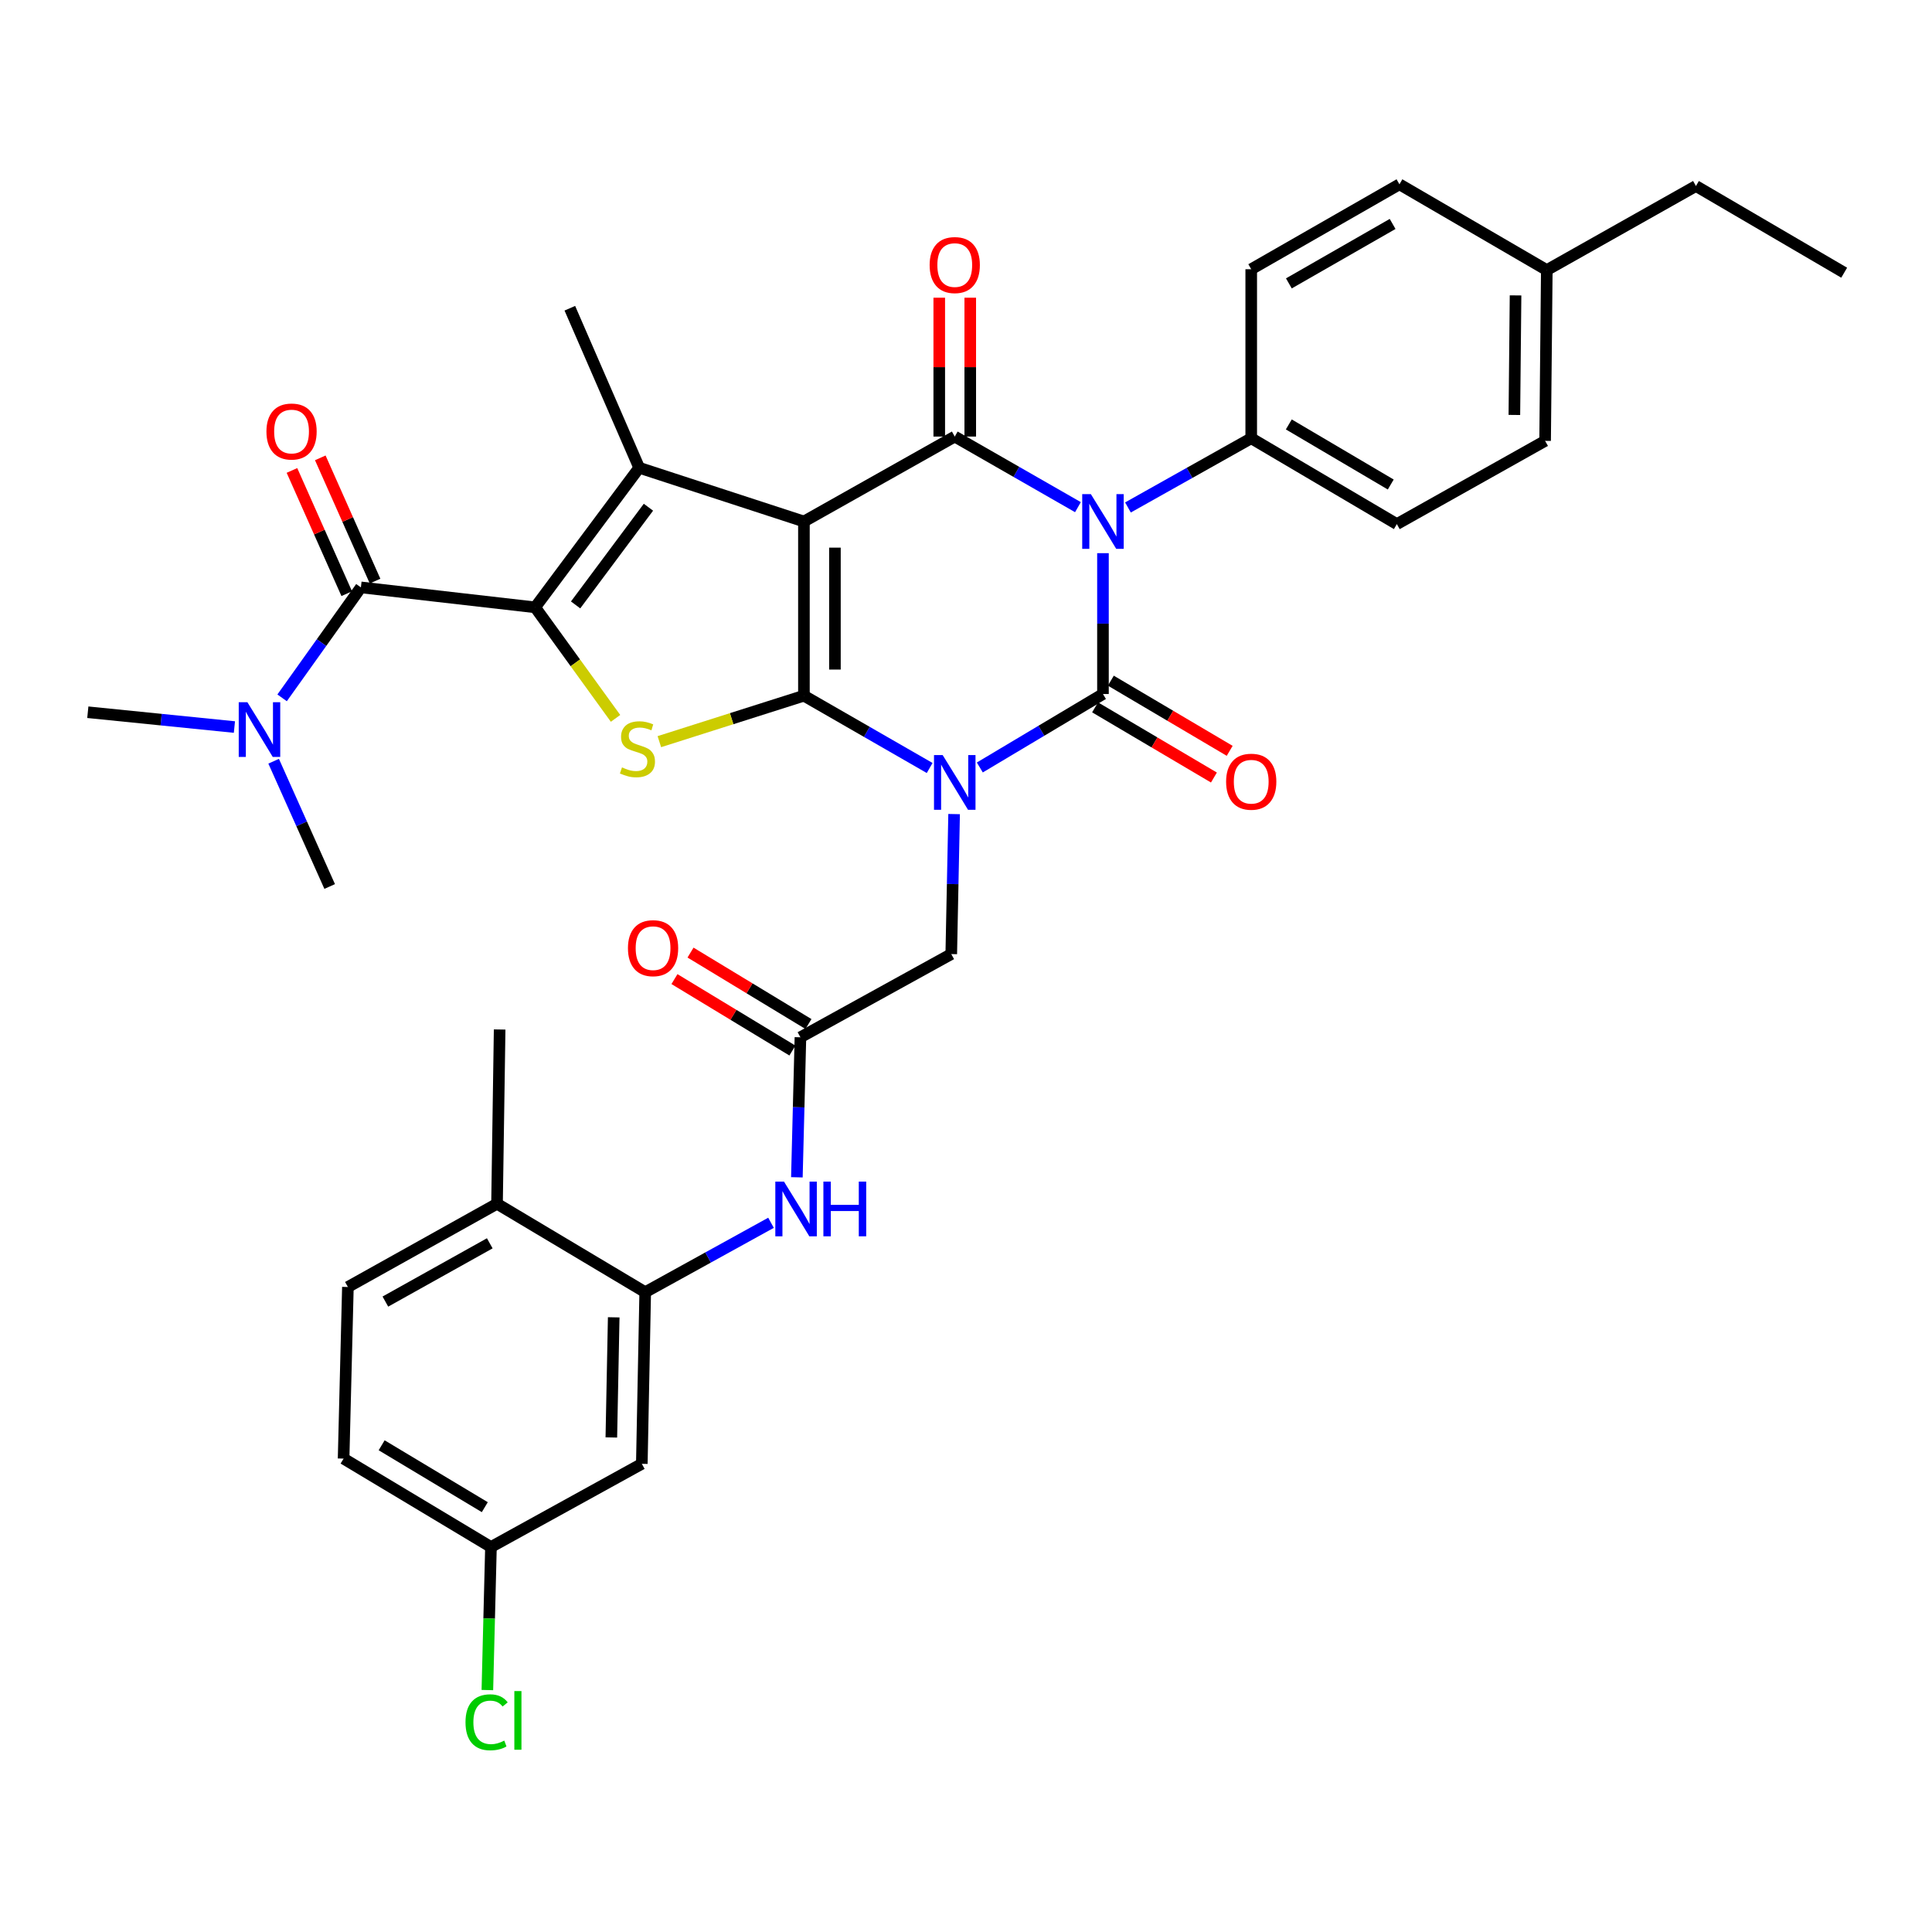 <?xml version='1.0' encoding='iso-8859-1'?>
<svg version='1.1' baseProfile='full'
              xmlns='http://www.w3.org/2000/svg'
                      xmlns:rdkit='http://www.rdkit.org/xml'
                      xmlns:xlink='http://www.w3.org/1999/xlink'
                  xml:space='preserve'
width='1000px' height='1000px' viewBox='0 0 1000 1000'>
<!-- END OF HEADER -->
<rect style='opacity:1.0;fill:#FFFFFF;stroke:none' width='1000' height='1000' x='0' y='0'> </rect>
<path class='bond-1' d='M 481.188,397.513 L 448.65,378.803' style='fill:none;fill-rule:evenodd;stroke:#0000FF;stroke-width:6px;stroke-linecap:butt;stroke-linejoin:miter;stroke-opacity:1' />
<path class='bond-1' d='M 448.65,378.803 L 416.111,360.093' style='fill:none;fill-rule:evenodd;stroke:#000000;stroke-width:6px;stroke-linecap:butt;stroke-linejoin:miter;stroke-opacity:1' />
<path class='bond-2' d='M 507.152,397.244 L 539.022,378.232' style='fill:none;fill-rule:evenodd;stroke:#0000FF;stroke-width:6px;stroke-linecap:butt;stroke-linejoin:miter;stroke-opacity:1' />
<path class='bond-2' d='M 539.022,378.232 L 570.892,359.219' style='fill:none;fill-rule:evenodd;stroke:#000000;stroke-width:6px;stroke-linecap:butt;stroke-linejoin:miter;stroke-opacity:1' />
<path class='bond-9' d='M 493.846,421.365 L 493.108,457.596' style='fill:none;fill-rule:evenodd;stroke:#0000FF;stroke-width:6px;stroke-linecap:butt;stroke-linejoin:miter;stroke-opacity:1' />
<path class='bond-9' d='M 493.108,457.596 L 492.37,493.828' style='fill:none;fill-rule:evenodd;stroke:#000000;stroke-width:6px;stroke-linecap:butt;stroke-linejoin:miter;stroke-opacity:1' />
<path class='bond-0' d='M 416.111,269.929 L 416.111,360.093' style='fill:none;fill-rule:evenodd;stroke:#000000;stroke-width:6px;stroke-linecap:butt;stroke-linejoin:miter;stroke-opacity:1' />
<path class='bond-0' d='M 432.156,283.454 L 432.156,346.568' style='fill:none;fill-rule:evenodd;stroke:#000000;stroke-width:6px;stroke-linecap:butt;stroke-linejoin:miter;stroke-opacity:1' />
<path class='bond-6' d='M 416.111,269.929 L 330.841,242.109' style='fill:none;fill-rule:evenodd;stroke:#000000;stroke-width:6px;stroke-linecap:butt;stroke-linejoin:miter;stroke-opacity:1' />
<path class='bond-36' d='M 416.111,269.929 L 494.179,225.966' style='fill:none;fill-rule:evenodd;stroke:#000000;stroke-width:6px;stroke-linecap:butt;stroke-linejoin:miter;stroke-opacity:1' />
<path class='bond-7' d='M 416.111,360.093 L 378.696,371.987' style='fill:none;fill-rule:evenodd;stroke:#000000;stroke-width:6px;stroke-linecap:butt;stroke-linejoin:miter;stroke-opacity:1' />
<path class='bond-7' d='M 378.696,371.987 L 341.281,383.88' style='fill:none;fill-rule:evenodd;stroke:#CCCC00;stroke-width:6px;stroke-linecap:butt;stroke-linejoin:miter;stroke-opacity:1' />
<path class='bond-3' d='M 570.892,359.219 L 570.892,322.77' style='fill:none;fill-rule:evenodd;stroke:#000000;stroke-width:6px;stroke-linecap:butt;stroke-linejoin:miter;stroke-opacity:1' />
<path class='bond-3' d='M 570.892,322.77 L 570.892,286.321' style='fill:none;fill-rule:evenodd;stroke:#0000FF;stroke-width:6px;stroke-linecap:butt;stroke-linejoin:miter;stroke-opacity:1' />
<path class='bond-14' d='M 566.813,366.127 L 597.569,384.287' style='fill:none;fill-rule:evenodd;stroke:#000000;stroke-width:6px;stroke-linecap:butt;stroke-linejoin:miter;stroke-opacity:1' />
<path class='bond-14' d='M 597.569,384.287 L 628.325,402.446' style='fill:none;fill-rule:evenodd;stroke:#FF0000;stroke-width:6px;stroke-linecap:butt;stroke-linejoin:miter;stroke-opacity:1' />
<path class='bond-14' d='M 574.971,352.311 L 605.727,370.47' style='fill:none;fill-rule:evenodd;stroke:#000000;stroke-width:6px;stroke-linecap:butt;stroke-linejoin:miter;stroke-opacity:1' />
<path class='bond-14' d='M 605.727,370.47 L 636.483,388.629' style='fill:none;fill-rule:evenodd;stroke:#FF0000;stroke-width:6px;stroke-linecap:butt;stroke-linejoin:miter;stroke-opacity:1' />
<path class='bond-4' d='M 557.942,262.507 L 526.06,244.236' style='fill:none;fill-rule:evenodd;stroke:#0000FF;stroke-width:6px;stroke-linecap:butt;stroke-linejoin:miter;stroke-opacity:1' />
<path class='bond-4' d='M 526.06,244.236 L 494.179,225.966' style='fill:none;fill-rule:evenodd;stroke:#000000;stroke-width:6px;stroke-linecap:butt;stroke-linejoin:miter;stroke-opacity:1' />
<path class='bond-12' d='M 583.832,262.663 L 615.732,244.751' style='fill:none;fill-rule:evenodd;stroke:#0000FF;stroke-width:6px;stroke-linecap:butt;stroke-linejoin:miter;stroke-opacity:1' />
<path class='bond-12' d='M 615.732,244.751 L 647.632,226.839' style='fill:none;fill-rule:evenodd;stroke:#000000;stroke-width:6px;stroke-linecap:butt;stroke-linejoin:miter;stroke-opacity:1' />
<path class='bond-15' d='M 502.202,225.966 L 502.202,190.03' style='fill:none;fill-rule:evenodd;stroke:#000000;stroke-width:6px;stroke-linecap:butt;stroke-linejoin:miter;stroke-opacity:1' />
<path class='bond-15' d='M 502.202,190.03 L 502.202,154.093' style='fill:none;fill-rule:evenodd;stroke:#FF0000;stroke-width:6px;stroke-linecap:butt;stroke-linejoin:miter;stroke-opacity:1' />
<path class='bond-15' d='M 486.157,225.966 L 486.157,190.03' style='fill:none;fill-rule:evenodd;stroke:#000000;stroke-width:6px;stroke-linecap:butt;stroke-linejoin:miter;stroke-opacity:1' />
<path class='bond-15' d='M 486.157,190.03 L 486.157,154.093' style='fill:none;fill-rule:evenodd;stroke:#FF0000;stroke-width:6px;stroke-linecap:butt;stroke-linejoin:miter;stroke-opacity:1' />
<path class='bond-5' d='M 276.993,314.356 L 297.798,343.091' style='fill:none;fill-rule:evenodd;stroke:#000000;stroke-width:6px;stroke-linecap:butt;stroke-linejoin:miter;stroke-opacity:1' />
<path class='bond-5' d='M 297.798,343.091 L 318.604,371.827' style='fill:none;fill-rule:evenodd;stroke:#CCCC00;stroke-width:6px;stroke-linecap:butt;stroke-linejoin:miter;stroke-opacity:1' />
<path class='bond-8' d='M 276.993,314.356 L 186.802,304.033' style='fill:none;fill-rule:evenodd;stroke:#000000;stroke-width:6px;stroke-linecap:butt;stroke-linejoin:miter;stroke-opacity:1' />
<path class='bond-37' d='M 276.993,314.356 L 330.841,242.109' style='fill:none;fill-rule:evenodd;stroke:#000000;stroke-width:6px;stroke-linecap:butt;stroke-linejoin:miter;stroke-opacity:1' />
<path class='bond-37' d='M 297.935,313.107 L 335.629,262.534' style='fill:none;fill-rule:evenodd;stroke:#000000;stroke-width:6px;stroke-linecap:butt;stroke-linejoin:miter;stroke-opacity:1' />
<path class='bond-25' d='M 330.841,242.109 L 294.945,159.539' style='fill:none;fill-rule:evenodd;stroke:#000000;stroke-width:6px;stroke-linecap:butt;stroke-linejoin:miter;stroke-opacity:1' />
<path class='bond-17' d='M 186.802,304.033 L 166.411,332.62' style='fill:none;fill-rule:evenodd;stroke:#000000;stroke-width:6px;stroke-linecap:butt;stroke-linejoin:miter;stroke-opacity:1' />
<path class='bond-17' d='M 166.411,332.62 L 146.02,361.207' style='fill:none;fill-rule:evenodd;stroke:#0000FF;stroke-width:6px;stroke-linecap:butt;stroke-linejoin:miter;stroke-opacity:1' />
<path class='bond-18' d='M 194.133,300.775 L 179.956,268.88' style='fill:none;fill-rule:evenodd;stroke:#000000;stroke-width:6px;stroke-linecap:butt;stroke-linejoin:miter;stroke-opacity:1' />
<path class='bond-18' d='M 179.956,268.88 L 165.779,236.985' style='fill:none;fill-rule:evenodd;stroke:#FF0000;stroke-width:6px;stroke-linecap:butt;stroke-linejoin:miter;stroke-opacity:1' />
<path class='bond-18' d='M 179.471,307.292 L 165.294,275.397' style='fill:none;fill-rule:evenodd;stroke:#000000;stroke-width:6px;stroke-linecap:butt;stroke-linejoin:miter;stroke-opacity:1' />
<path class='bond-18' d='M 165.294,275.397 L 151.117,243.502' style='fill:none;fill-rule:evenodd;stroke:#FF0000;stroke-width:6px;stroke-linecap:butt;stroke-linejoin:miter;stroke-opacity:1' />
<path class='bond-11' d='M 492.37,493.828 L 414.302,536.9' style='fill:none;fill-rule:evenodd;stroke:#000000;stroke-width:6px;stroke-linecap:butt;stroke-linejoin:miter;stroke-opacity:1' />
<path class='bond-10' d='M 333.961,668.834 L 366.519,650.871' style='fill:none;fill-rule:evenodd;stroke:#000000;stroke-width:6px;stroke-linecap:butt;stroke-linejoin:miter;stroke-opacity:1' />
<path class='bond-10' d='M 366.519,650.871 L 399.077,632.909' style='fill:none;fill-rule:evenodd;stroke:#0000FF;stroke-width:6px;stroke-linecap:butt;stroke-linejoin:miter;stroke-opacity:1' />
<path class='bond-16' d='M 333.961,668.834 L 332.205,757.67' style='fill:none;fill-rule:evenodd;stroke:#000000;stroke-width:6px;stroke-linecap:butt;stroke-linejoin:miter;stroke-opacity:1' />
<path class='bond-16' d='M 317.656,681.842 L 316.427,744.027' style='fill:none;fill-rule:evenodd;stroke:#000000;stroke-width:6px;stroke-linecap:butt;stroke-linejoin:miter;stroke-opacity:1' />
<path class='bond-19' d='M 333.961,668.834 L 257.257,623.061' style='fill:none;fill-rule:evenodd;stroke:#000000;stroke-width:6px;stroke-linecap:butt;stroke-linejoin:miter;stroke-opacity:1' />
<path class='bond-13' d='M 414.302,536.9 L 413.382,573.135' style='fill:none;fill-rule:evenodd;stroke:#000000;stroke-width:6px;stroke-linecap:butt;stroke-linejoin:miter;stroke-opacity:1' />
<path class='bond-13' d='M 413.382,573.135 L 412.463,609.371' style='fill:none;fill-rule:evenodd;stroke:#0000FF;stroke-width:6px;stroke-linecap:butt;stroke-linejoin:miter;stroke-opacity:1' />
<path class='bond-20' d='M 418.459,530.038 L 387.936,511.546' style='fill:none;fill-rule:evenodd;stroke:#000000;stroke-width:6px;stroke-linecap:butt;stroke-linejoin:miter;stroke-opacity:1' />
<path class='bond-20' d='M 387.936,511.546 L 357.412,493.055' style='fill:none;fill-rule:evenodd;stroke:#FF0000;stroke-width:6px;stroke-linecap:butt;stroke-linejoin:miter;stroke-opacity:1' />
<path class='bond-20' d='M 410.145,543.761 L 379.622,525.27' style='fill:none;fill-rule:evenodd;stroke:#000000;stroke-width:6px;stroke-linecap:butt;stroke-linejoin:miter;stroke-opacity:1' />
<path class='bond-20' d='M 379.622,525.27 L 349.099,506.778' style='fill:none;fill-rule:evenodd;stroke:#FF0000;stroke-width:6px;stroke-linecap:butt;stroke-linejoin:miter;stroke-opacity:1' />
<path class='bond-21' d='M 647.632,226.839 L 723.007,271.275' style='fill:none;fill-rule:evenodd;stroke:#000000;stroke-width:6px;stroke-linecap:butt;stroke-linejoin:miter;stroke-opacity:1' />
<path class='bond-21' d='M 667.086,219.683 L 719.849,250.788' style='fill:none;fill-rule:evenodd;stroke:#000000;stroke-width:6px;stroke-linecap:butt;stroke-linejoin:miter;stroke-opacity:1' />
<path class='bond-22' d='M 647.632,226.839 L 647.632,139.358' style='fill:none;fill-rule:evenodd;stroke:#000000;stroke-width:6px;stroke-linecap:butt;stroke-linejoin:miter;stroke-opacity:1' />
<path class='bond-24' d='M 332.205,757.67 L 254.12,800.733' style='fill:none;fill-rule:evenodd;stroke:#000000;stroke-width:6px;stroke-linecap:butt;stroke-linejoin:miter;stroke-opacity:1' />
<path class='bond-31' d='M 141.637,394.011 L 156.139,426.43' style='fill:none;fill-rule:evenodd;stroke:#0000FF;stroke-width:6px;stroke-linecap:butt;stroke-linejoin:miter;stroke-opacity:1' />
<path class='bond-31' d='M 156.139,426.43 L 170.641,458.85' style='fill:none;fill-rule:evenodd;stroke:#000000;stroke-width:6px;stroke-linecap:butt;stroke-linejoin:miter;stroke-opacity:1' />
<path class='bond-32' d='M 121.335,376.316 L 83.395,372.483' style='fill:none;fill-rule:evenodd;stroke:#0000FF;stroke-width:6px;stroke-linecap:butt;stroke-linejoin:miter;stroke-opacity:1' />
<path class='bond-32' d='M 83.395,372.483 L 45.455,368.65' style='fill:none;fill-rule:evenodd;stroke:#000000;stroke-width:6px;stroke-linecap:butt;stroke-linejoin:miter;stroke-opacity:1' />
<path class='bond-23' d='M 257.257,623.061 L 180.072,666.151' style='fill:none;fill-rule:evenodd;stroke:#000000;stroke-width:6px;stroke-linecap:butt;stroke-linejoin:miter;stroke-opacity:1' />
<path class='bond-23' d='M 253.501,643.534 L 199.471,673.697' style='fill:none;fill-rule:evenodd;stroke:#000000;stroke-width:6px;stroke-linecap:butt;stroke-linejoin:miter;stroke-opacity:1' />
<path class='bond-33' d='M 257.257,623.061 L 258.612,532.862' style='fill:none;fill-rule:evenodd;stroke:#000000;stroke-width:6px;stroke-linecap:butt;stroke-linejoin:miter;stroke-opacity:1' />
<path class='bond-27' d='M 723.007,271.275 L 799.747,228.194' style='fill:none;fill-rule:evenodd;stroke:#000000;stroke-width:6px;stroke-linecap:butt;stroke-linejoin:miter;stroke-opacity:1' />
<path class='bond-28' d='M 647.632,139.358 L 724.345,95.395' style='fill:none;fill-rule:evenodd;stroke:#000000;stroke-width:6px;stroke-linecap:butt;stroke-linejoin:miter;stroke-opacity:1' />
<path class='bond-28' d='M 667.117,146.685 L 720.816,115.911' style='fill:none;fill-rule:evenodd;stroke:#000000;stroke-width:6px;stroke-linecap:butt;stroke-linejoin:miter;stroke-opacity:1' />
<path class='bond-26' d='M 180.072,666.151 L 177.843,754.969' style='fill:none;fill-rule:evenodd;stroke:#000000;stroke-width:6px;stroke-linecap:butt;stroke-linejoin:miter;stroke-opacity:1' />
<path class='bond-29' d='M 254.12,800.733 L 253.189,837.753' style='fill:none;fill-rule:evenodd;stroke:#000000;stroke-width:6px;stroke-linecap:butt;stroke-linejoin:miter;stroke-opacity:1' />
<path class='bond-29' d='M 253.189,837.753 L 252.259,874.773' style='fill:none;fill-rule:evenodd;stroke:#00CC00;stroke-width:6px;stroke-linecap:butt;stroke-linejoin:miter;stroke-opacity:1' />
<path class='bond-39' d='M 254.12,800.733 L 177.843,754.969' style='fill:none;fill-rule:evenodd;stroke:#000000;stroke-width:6px;stroke-linecap:butt;stroke-linejoin:miter;stroke-opacity:1' />
<path class='bond-39' d='M 250.933,780.109 L 197.54,748.075' style='fill:none;fill-rule:evenodd;stroke:#000000;stroke-width:6px;stroke-linecap:butt;stroke-linejoin:miter;stroke-opacity:1' />
<path class='bond-38' d='M 799.747,228.194 L 800.621,139.795' style='fill:none;fill-rule:evenodd;stroke:#000000;stroke-width:6px;stroke-linecap:butt;stroke-linejoin:miter;stroke-opacity:1' />
<path class='bond-38' d='M 783.834,214.776 L 784.445,152.896' style='fill:none;fill-rule:evenodd;stroke:#000000;stroke-width:6px;stroke-linecap:butt;stroke-linejoin:miter;stroke-opacity:1' />
<path class='bond-30' d='M 724.345,95.395 L 800.621,139.795' style='fill:none;fill-rule:evenodd;stroke:#000000;stroke-width:6px;stroke-linecap:butt;stroke-linejoin:miter;stroke-opacity:1' />
<path class='bond-34' d='M 800.621,139.795 L 877.815,96.278' style='fill:none;fill-rule:evenodd;stroke:#000000;stroke-width:6px;stroke-linecap:butt;stroke-linejoin:miter;stroke-opacity:1' />
<path class='bond-35' d='M 877.815,96.278 L 954.545,141.15' style='fill:none;fill-rule:evenodd;stroke:#000000;stroke-width:6px;stroke-linecap:butt;stroke-linejoin:miter;stroke-opacity:1' />
<path  class='atom-0' d='M 487.919 390.823
L 497.199 405.823
Q 498.119 407.303, 499.599 409.983
Q 501.079 412.663, 501.159 412.823
L 501.159 390.823
L 504.919 390.823
L 504.919 419.143
L 501.039 419.143
L 491.079 402.743
Q 489.919 400.823, 488.679 398.623
Q 487.479 396.423, 487.119 395.743
L 487.119 419.143
L 483.439 419.143
L 483.439 390.823
L 487.919 390.823
' fill='#0000FF'/>
<path  class='atom-4' d='M 564.632 255.769
L 573.912 270.769
Q 574.832 272.249, 576.312 274.929
Q 577.792 277.609, 577.872 277.769
L 577.872 255.769
L 581.632 255.769
L 581.632 284.089
L 577.752 284.089
L 567.792 267.689
Q 566.632 265.769, 565.392 263.569
Q 564.192 261.369, 563.832 260.689
L 563.832 284.089
L 560.152 284.089
L 560.152 255.769
L 564.632 255.769
' fill='#0000FF'/>
<path  class='atom-8' d='M 321.941 397.205
Q 322.261 397.325, 323.581 397.885
Q 324.901 398.445, 326.341 398.805
Q 327.821 399.125, 329.261 399.125
Q 331.941 399.125, 333.501 397.845
Q 335.061 396.525, 335.061 394.245
Q 335.061 392.685, 334.261 391.725
Q 333.501 390.765, 332.301 390.245
Q 331.101 389.725, 329.101 389.125
Q 326.581 388.365, 325.061 387.645
Q 323.581 386.925, 322.501 385.405
Q 321.461 383.885, 321.461 381.325
Q 321.461 377.765, 323.861 375.565
Q 326.301 373.365, 331.101 373.365
Q 334.381 373.365, 338.101 374.925
L 337.181 378.005
Q 333.781 376.605, 331.221 376.605
Q 328.461 376.605, 326.941 377.765
Q 325.421 378.885, 325.461 380.845
Q 325.461 382.365, 326.221 383.285
Q 327.021 384.205, 328.141 384.725
Q 329.301 385.245, 331.221 385.845
Q 333.781 386.645, 335.301 387.445
Q 336.821 388.245, 337.901 389.885
Q 339.021 391.485, 339.021 394.245
Q 339.021 398.165, 336.381 400.285
Q 333.781 402.365, 329.421 402.365
Q 326.901 402.365, 324.981 401.805
Q 323.101 401.285, 320.861 400.365
L 321.941 397.205
' fill='#CCCC00'/>
<path  class='atom-14' d='M 405.787 611.593
L 415.067 626.593
Q 415.987 628.073, 417.467 630.753
Q 418.947 633.433, 419.027 633.593
L 419.027 611.593
L 422.787 611.593
L 422.787 639.913
L 418.907 639.913
L 408.947 623.513
Q 407.787 621.593, 406.547 619.393
Q 405.347 617.193, 404.987 616.513
L 404.987 639.913
L 401.307 639.913
L 401.307 611.593
L 405.787 611.593
' fill='#0000FF'/>
<path  class='atom-14' d='M 426.187 611.593
L 430.027 611.593
L 430.027 623.633
L 444.507 623.633
L 444.507 611.593
L 448.347 611.593
L 448.347 639.913
L 444.507 639.913
L 444.507 626.833
L 430.027 626.833
L 430.027 639.913
L 426.187 639.913
L 426.187 611.593
' fill='#0000FF'/>
<path  class='atom-15' d='M 634.632 404.609
Q 634.632 397.809, 637.992 394.009
Q 641.352 390.209, 647.632 390.209
Q 653.912 390.209, 657.272 394.009
Q 660.632 397.809, 660.632 404.609
Q 660.632 411.489, 657.232 415.409
Q 653.832 419.289, 647.632 419.289
Q 641.392 419.289, 637.992 415.409
Q 634.632 411.529, 634.632 404.609
M 647.632 416.089
Q 651.952 416.089, 654.272 413.209
Q 656.632 410.289, 656.632 404.609
Q 656.632 399.049, 654.272 396.249
Q 651.952 393.409, 647.632 393.409
Q 643.312 393.409, 640.952 396.209
Q 638.632 399.009, 638.632 404.609
Q 638.632 410.329, 640.952 413.209
Q 643.312 416.089, 647.632 416.089
' fill='#FF0000'/>
<path  class='atom-16' d='M 481.179 137.192
Q 481.179 130.392, 484.539 126.592
Q 487.899 122.792, 494.179 122.792
Q 500.459 122.792, 503.819 126.592
Q 507.179 130.392, 507.179 137.192
Q 507.179 144.072, 503.779 147.992
Q 500.379 151.872, 494.179 151.872
Q 487.939 151.872, 484.539 147.992
Q 481.179 144.112, 481.179 137.192
M 494.179 148.672
Q 498.499 148.672, 500.819 145.792
Q 503.179 142.872, 503.179 137.192
Q 503.179 131.632, 500.819 128.832
Q 498.499 125.992, 494.179 125.992
Q 489.859 125.992, 487.499 128.792
Q 485.179 131.592, 485.179 137.192
Q 485.179 142.912, 487.499 145.792
Q 489.859 148.672, 494.179 148.672
' fill='#FF0000'/>
<path  class='atom-18' d='M 128.048 363.466
L 137.328 378.466
Q 138.248 379.946, 139.728 382.626
Q 141.208 385.306, 141.288 385.466
L 141.288 363.466
L 145.048 363.466
L 145.048 391.786
L 141.168 391.786
L 131.208 375.386
Q 130.048 373.466, 128.808 371.266
Q 127.608 369.066, 127.248 368.386
L 127.248 391.786
L 123.568 391.786
L 123.568 363.466
L 128.048 363.466
' fill='#0000FF'/>
<path  class='atom-19' d='M 137.906 223.354
Q 137.906 216.554, 141.266 212.754
Q 144.626 208.954, 150.906 208.954
Q 157.186 208.954, 160.546 212.754
Q 163.906 216.554, 163.906 223.354
Q 163.906 230.234, 160.506 234.154
Q 157.106 238.034, 150.906 238.034
Q 144.666 238.034, 141.266 234.154
Q 137.906 230.274, 137.906 223.354
M 150.906 234.834
Q 155.226 234.834, 157.546 231.954
Q 159.906 229.034, 159.906 223.354
Q 159.906 217.794, 157.546 214.994
Q 155.226 212.154, 150.906 212.154
Q 146.586 212.154, 144.226 214.954
Q 141.906 217.754, 141.906 223.354
Q 141.906 229.074, 144.226 231.954
Q 146.586 234.834, 150.906 234.834
' fill='#FF0000'/>
<path  class='atom-21' d='M 325.026 490.77
Q 325.026 483.97, 328.386 480.17
Q 331.746 476.37, 338.026 476.37
Q 344.306 476.37, 347.666 480.17
Q 351.026 483.97, 351.026 490.77
Q 351.026 497.65, 347.626 501.57
Q 344.226 505.45, 338.026 505.45
Q 331.786 505.45, 328.386 501.57
Q 325.026 497.69, 325.026 490.77
M 338.026 502.25
Q 342.346 502.25, 344.666 499.37
Q 347.026 496.45, 347.026 490.77
Q 347.026 485.21, 344.666 482.41
Q 342.346 479.57, 338.026 479.57
Q 333.706 479.57, 331.346 482.37
Q 329.026 485.17, 329.026 490.77
Q 329.026 496.49, 331.346 499.37
Q 333.706 502.25, 338.026 502.25
' fill='#FF0000'/>
<path  class='atom-30' d='M 240.944 891.458
Q 240.944 884.418, 244.224 880.738
Q 247.544 877.018, 253.824 877.018
Q 259.664 877.018, 262.784 881.138
L 260.144 883.298
Q 257.864 880.298, 253.824 880.298
Q 249.544 880.298, 247.264 883.178
Q 245.024 886.018, 245.024 891.458
Q 245.024 897.058, 247.344 899.938
Q 249.704 902.818, 254.264 902.818
Q 257.384 902.818, 261.024 900.938
L 262.144 903.938
Q 260.664 904.898, 258.424 905.458
Q 256.184 906.018, 253.704 906.018
Q 247.544 906.018, 244.224 902.258
Q 240.944 898.498, 240.944 891.458
' fill='#00CC00'/>
<path  class='atom-30' d='M 266.224 875.298
L 269.904 875.298
L 269.904 905.658
L 266.224 905.658
L 266.224 875.298
' fill='#00CC00'/>
</svg>
